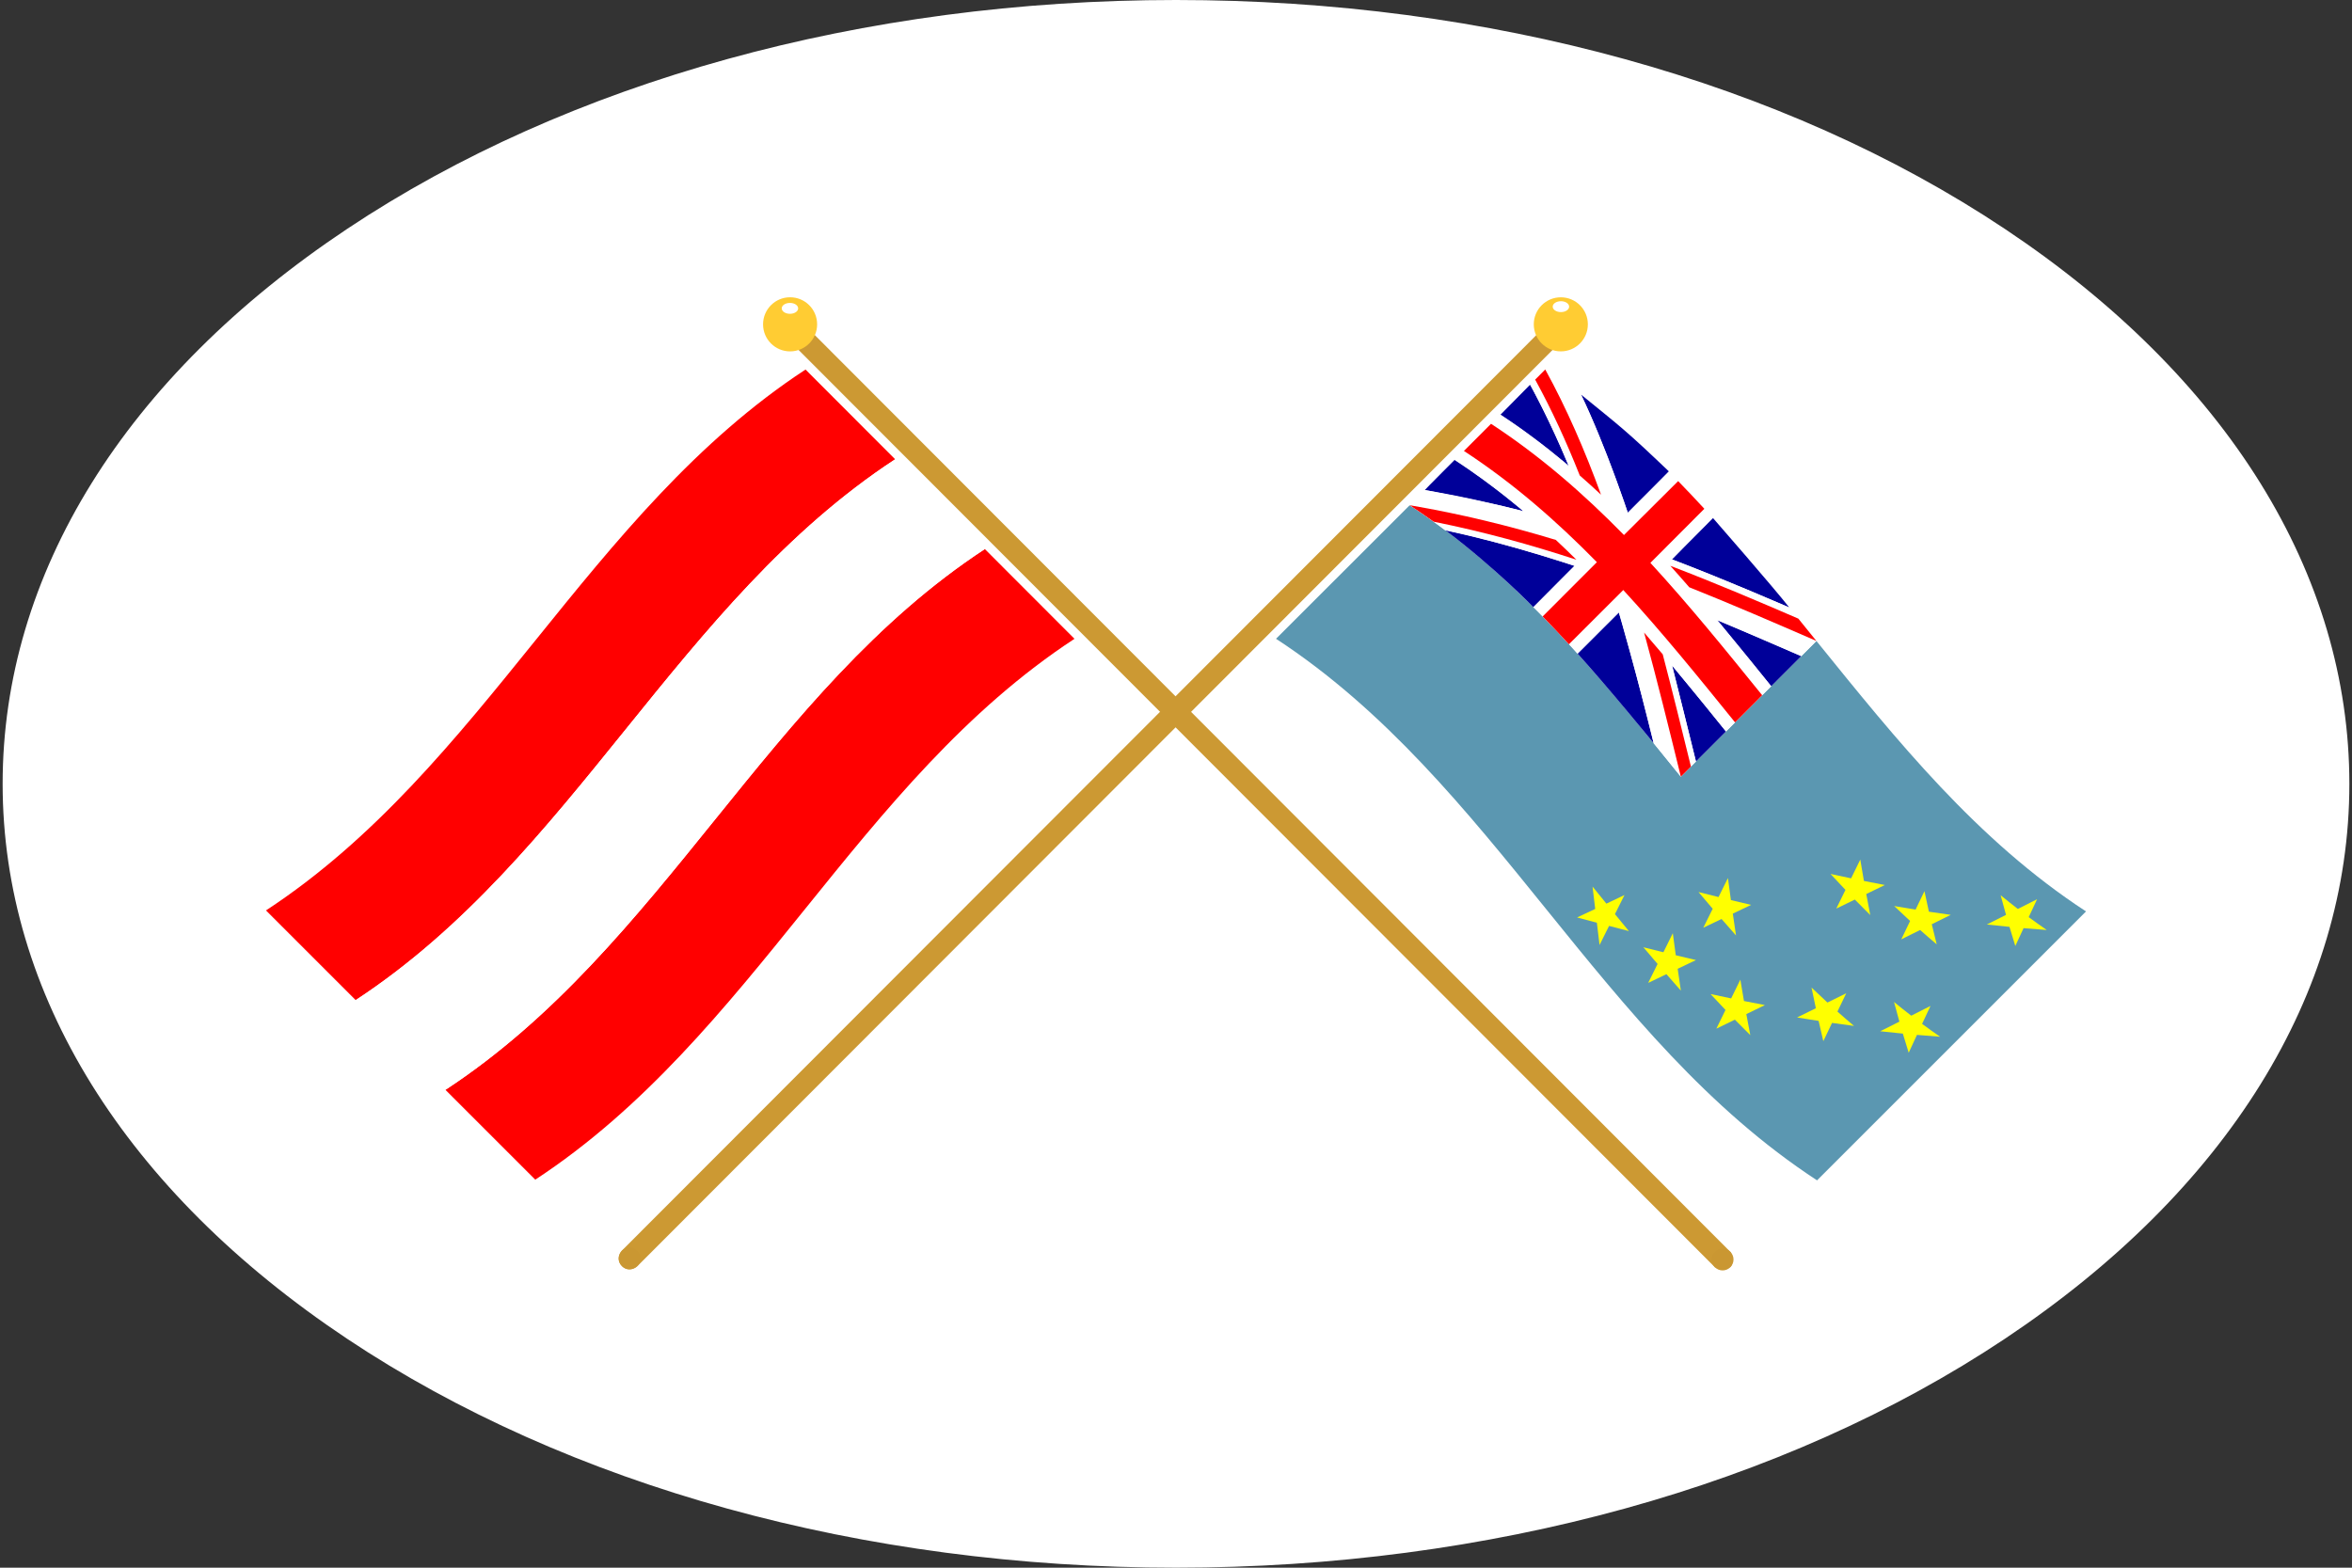 <?xml version="1.0" encoding="iso-8859-1"?>
<!-- Generator: Adobe Illustrator 16.0.0, SVG Export Plug-In . SVG Version: 6.00 Build 0)  -->
<!DOCTYPE svg PUBLIC "-//W3C//DTD SVG 1.1//EN" "http://www.w3.org/Graphics/SVG/1.1/DTD/svg11.dtd">
<svg version="1.1" id="Ebene_1" xmlns="http://www.w3.org/2000/svg" xmlns:xlink="http://www.w3.org/1999/xlink" x="0px" y="0px"
	 width="447px" height="298px" viewBox="0 0 447 298" style="enable-background:new 0 0 447 298;" xml:space="preserve">
<rect x="0" y="0" width="447" height="298" fill="#333333" stroke="none"/>
<g>
	<g>
		<ellipse style="fill:#FFFFFF;" cx="223.5" cy="149" rx="222" ry="148"/>
		<path style="fill:#FFFFFF;" d="M223.5,298c-59.494,0-115.439-15.454-157.532-43.516C23.75,226.339,0.5,188.877,0.5,149
			c0-39.877,23.25-77.339,65.468-105.484C108.061,15.454,164.006,0,223.5,0c59.494,0,115.439,15.454,157.532,43.516
			C423.25,71.661,446.5,109.123,446.5,149c0,39.878-23.25,77.339-65.468,105.484C338.939,282.546,282.994,298,223.5,298z M223.5,2
			C101.64,2,2.5,67.944,2.5,149c0,81.056,99.14,147,221,147c121.859,0,221-65.944,221-147C444.5,67.944,345.359,2,223.5,2z"/>
	</g>
	<g>
		<path style="fill:#CC9933;" d="M292.422,63.257l2.95,2.956L121.34,240.48c0,0-1.648,1.66-3.11,0.193
			c-1.465-1.465-0.019-2.971-0.019-2.971L292.422,63.257z"/>
	</g>
	<g>
		<ellipse style="fill:#CA9732;" cx="119.66" cy="239.219" rx="2.075" ry="2.08"/>
	</g>
	<g>
		<circle style="fill:#FFCC33;" cx="296.635" cy="61.653" r="5.139"/>
	</g>
	<g>
		<ellipse style="fill:#FFFFFF;" cx="296.655" cy="58.291" rx="1.562" ry="1.035"/>
	</g>
	<g>
		<path style="fill:#CC9933;" d="M328.964,238.076c0,0,0.589,2.061-0.049,2.701c-0.641,0.64-2.981,0.128-2.981,0.128L151.39,66.14
			l2.952-2.955L328.964,238.076z"/>
	</g>
	<g>
		<circle style="fill:#CA9732;" cx="327.382" cy="239.418" r="2.075"/>
	</g>
	<g>
		<ellipse style="fill:#FFCC33;" cx="150.158" cy="61.652" rx="5.138" ry="5.144"/>
	</g>
	<g>
		<ellipse style="fill:#FFFFFF;" cx="150.13" cy="58.616" rx="1.561" ry="1.034"/>
	</g>
	<g>
		<path style="fill:#5B97B1;" d="M345.213,121.842c15.373,19.006,30.455,37.824,51.235,51.411
			c-17.173,17.199-33.942,33.919-51.116,51.118c-41.571-27.174-61.254-75.772-102.823-102.947
			c8.59-8.602,16.816-16.783,25.405-25.386c20.784,13.591,36.158,32.598,51.531,51.603
			C328.032,139.043,336.621,130.44,345.213,121.842z"/>
	</g>
	<g>
		<path style="fill:#000099;" d="M270.793,93.153c-0.058-0.009,5.653-5.725,5.653-5.725c7.334,4.779,13.045,9.739,13.045,9.739
			S285.656,95.993,270.793,93.153z"/>
	</g>
	<g>
		<path style="fill:#000099;" d="M290.801,73.123c0,0,3.658,6.581,7.35,15.488c0.9,2.171-0.003,0-0.003,0s-5.791-5.008-13.005-9.756
			l0,0L290.801,73.123z"/>
	</g>
	<g>
		<path style="fill:#000099;" d="M300.458,74.991c7.692,6.268,8.414,6.699,16.716,14.615l0,0c0,0-5.687,5.776-7.802,7.848l0,0
			c0,0-4.554-13.542-8.876-22.433"/>
	</g>
	<g>
		<path style="fill:#000099;" d="M325.544,98.464c0,0,11.589,13.267,14.503,17.009c0,0-12.304-5.357-22.267-9.143
			C317.78,106.33,321.42,102.58,325.544,98.464"/>
	</g>
	<g>
		<path style="fill:#000099;" d="M326.395,117.904c2.475,0.99,15.938,6.82,15.938,6.82c-3.754,3.764-5.711,5.716-5.711,5.716
			C331.66,124.262,326.395,117.904,326.395,117.904"/>
	</g>
	<g>
		<path style="fill:#000099;" d="M307.66,116.447c0,0,3.782,12.965,6.621,24.826c0,0-8.476-10.417-14.454-17.012L307.66,116.447z"/>
	</g>
	<g>
		<path style="fill:#000099;" d="M317.811,126.565c0,0,5.255,6.282,10.211,12.479c0,0-3.947,3.938-5.707,5.715L317.811,126.565z"/>
	</g>
	<g>
		<path style="fill:#000099;" d="M274.688,100.793c0,0,8.723,1.626,24.55,6.75c0.124,0.04,0,0,0,0s-1.857,1.83-7.828,7.865
			C291.41,115.408,284.18,107.93,274.688,100.793"/>
	</g>
	<g>
		<path style="fill:#333366;" d="M274.688,100.793C274.688,100.793,270.184,97.374,274.688,100.793"/>
	</g>
	<g>
		<path style="fill:#FFFFFF;" d="M267.914,96.038c2.323,1.52,4.544,3.116,6.738,4.762c25.074,5.447,46.396,14.681,67.68,23.925
			c0.958-0.961,1.918-1.923,2.881-2.883c-1.72-2.125-3.438-4.249-5.166-6.369c-21.343-9.182-43.163-17.886-69.254-22.319
			C269.833,94.116,268.873,95.078,267.914,96.038z"/>
	</g>
	<g>
		<path style="fill:#FFFFFF;" d="M319.445,147.641c-1.718-2.124-3.438-4.248-5.164-6.367c-6.085-24.46-12.65-48.442-23.48-68.15
			c0.959-0.963,1.92-1.922,2.877-2.886c2.325,1.52,4.584,3.107,6.78,4.754c9.817,20.725,15.842,45.245,21.868,69.766
			C321.365,145.717,320.404,146.68,319.445,147.641z"/>
	</g>
	<g>
		<path style="fill:#FFFFFF;" d="M317.211,89.61c-2.863,2.868-5.725,5.735-8.59,8.601c-7.171-7.15-15.07-13.939-23.444-19.391
			c-2.863,2.868-5.831,5.709-8.696,8.574c8.66,5.663,16.381,12.266,23.552,19.418c-2.859,2.865-5.726,5.733-8.585,8.6
			c2.868,2.859,5.65,5.809,8.367,8.82c2.863-2.867,5.722-5.734,8.589-8.601c6.8,7.526,13.214,15.493,19.618,23.413
			c2.863-2.867,5.726-5.732,8.588-8.6c-6.401-7.922-12.818-15.887-19.617-23.414c2.86-2.865,5.727-5.732,8.587-8.601
			C322.86,95.42,320.082,92.471,317.211,89.61z"/>
	</g>
	<g>
		<path style="fill:#FF0000;" d="M318.933,91.451c-3.437,3.438-6.858,6.809-10.294,10.251c-7.654-7.817-15.912-15.028-25.266-21.143
			c-1.718,1.72-3.436,3.44-5.152,5.159c9.352,6.115,17.61,13.328,25.266,21.145c-3.438,3.439-6.871,6.877-10.306,10.319
			c1.696,1.735,3.348,3.494,4.997,5.284c3.436-3.439,6.894-6.871,10.327-10.311c7.409,8.059,14.33,16.611,21.248,25.166
			c1.717-1.721,3.434-3.443,5.151-5.164c-6.918-8.551-13.833-17.104-21.246-25.162c3.434-3.439,6.816-6.84,10.255-10.28
			C322.265,94.926,320.631,93.188,318.933,91.451z"/>
	</g>
	<g>
		<path style="fill:#FF0000;" d="M317.443,107.553c1.216,1.349,2.416,2.711,3.606,4.082c8.188,3.27,16.174,6.737,24.163,10.207
			c-1.146-1.418-2.294-2.834-3.439-4.248C333.774,114.134,325.731,110.722,317.443,107.553z"/>
	</g>
	<g>
		<path style="fill:#FF0000;" d="M293.678,70.237c-0.638,0.643-1.276,1.283-1.918,1.923c3.156,5.744,5.952,11.851,8.477,18.225
			c1.364,1.194,2.709,2.41,4.039,3.647C301.21,85.632,297.744,77.636,293.678,70.237z"/>
	</g>
	<g>
		<path style="fill:#FF0000;" d="M319.445,147.64c0.462-0.472,0.94-0.96,1.92-1.923c-1.756-7.145-3.513-14.289-5.361-21.338
			c-1.174-1.39-2.354-2.771-3.543-4.145C314.921,129.237,317.187,138.439,319.445,147.64z"/>
	</g>
	<g>
		<path style="fill:#FF0000;" d="M267.914,96.038c1.548,1.015,3.069,2.058,4.56,3.13c9.531,1.92,18.508,4.399,27.126,7.234
			c-1.284-1.275-2.593-2.532-3.915-3.768C286.895,99.968,277.707,97.703,267.914,96.038z"/>
	</g>
	<g>
		<path style="fill:#FFFF00;" d="M383.013,179.824c-0.38-1.201-0.749-2.412-1.111-3.639c-1.442-0.137-2.878-0.287-4.303-0.446
			c1.216-0.608,2.43-1.216,3.646-1.829c-0.351-1.234-0.693-2.48-1.02-3.736c1.075,0.885,2.165,1.752,3.271,2.605
			c1.216-0.615,2.436-1.229,3.658-1.85c-0.535,1.139-1.067,2.272-1.596,3.408c1.129,0.83,2.27,1.646,3.428,2.445
			c-1.479-0.105-2.946-0.222-4.404-0.351C384.06,177.566,383.535,178.696,383.013,179.824z"/>
	</g>
	<g>
		<path style="fill:#FFFF00;" d="M346.524,197.916c-0.304-1.277-0.602-2.561-0.892-3.855c-1.373-0.213-2.74-0.43-4.097-0.653
			c1.189-0.583,2.379-1.169,3.571-1.751c-0.283-1.304-0.559-2.615-0.826-3.938c0.997,0.963,2.006,1.914,3.026,2.852
			c1.19-0.587,2.383-1.177,3.577-1.768c-0.561,1.166-1.121,2.326-1.675,3.486c1.036,0.92,2.085,1.83,3.15,2.726
			c-1.402-0.18-2.793-0.374-4.177-0.573C347.633,195.602,347.081,196.758,346.524,197.916z"/>
	</g>
	<g>
		<path style="fill:#FFFF00;" d="M362.752,200.117c-0.383-1.201-0.752-2.414-1.115-3.641c-1.44-0.141-2.877-0.289-4.301-0.446
			c1.215-0.605,2.429-1.216,3.647-1.829c-0.352-1.234-0.691-2.48-1.021-3.734c1.075,0.881,2.164,1.75,3.271,2.602
			c1.219-0.615,2.435-1.228,3.658-1.846c-0.534,1.135-1.063,2.271-1.594,3.404c1.124,0.832,2.269,1.648,3.425,2.447
			c-1.478-0.107-2.943-0.223-4.402-0.353C363.795,197.855,363.273,198.987,362.752,200.117z"/>
	</g>
	<g>
		<path style="fill:#FFFF00;" d="M303.998,179.635c-0.173-1.411-0.347-2.826-0.512-4.24c-1.255-0.33-2.504-0.66-3.759-0.995
			c1.149-0.54,2.294-1.083,3.444-1.622c-0.17-1.418-0.341-2.834-0.508-4.25c0.877,1.082,1.754,2.162,2.631,3.243
			c1.145-0.547,2.294-1.089,3.438-1.632c-0.602,1.207-1.208,2.419-1.81,3.629c0.879,1.074,1.767,2.149,2.649,3.221
			c-1.256-0.327-2.511-0.653-3.767-0.984C305.204,177.217,304.599,178.426,303.998,179.635z"/>
	</g>
	<g>
		<path style="fill:#FFFF00;" d="M328.395,166.908c0.188,1.399,0.375,2.797,0.567,4.189c1.274,0.306,2.553,0.607,3.838,0.912
			c-1.161,0.552-2.32,1.106-3.477,1.66c0.194,1.384,0.401,2.771,0.606,4.149c-0.924-1.038-1.841-2.08-2.747-3.128
			c-1.159,0.557-2.313,1.107-3.473,1.662c0.599-1.203,1.196-2.402,1.792-3.606c-0.904-1.052-1.805-2.112-2.699-3.177
			c1.267,0.32,2.532,0.637,3.806,0.951C327.201,169.318,327.8,168.111,328.395,166.908z"/>
	</g>
	<g>
		<path style="fill:#FFFF00;" d="M353.551,163.395c0.225,1.359,0.455,2.712,0.688,4.062c1.321,0.264,2.646,0.518,3.98,0.771
			c-1.18,0.57-2.357,1.144-3.533,1.715c0.247,1.34,0.499,2.676,0.758,3.999c-0.985-0.971-1.965-1.952-2.933-2.942
			c-1.176,0.572-2.346,1.144-3.522,1.713c0.58-1.186,1.161-2.372,1.741-3.555c-0.96-1.002-1.904-2.014-2.842-3.031
			c1.299,0.283,2.604,0.562,3.917,0.834C352.388,165.772,352.967,164.585,353.551,163.395z"/>
	</g>
	<g>
		<path style="fill:#FFFF00;" d="M365.746,169.398c0.271,1.31,0.553,2.613,0.844,3.906c1.375,0.209,2.757,0.407,4.149,0.599
			c-1.203,0.596-2.399,1.191-3.602,1.785c0.306,1.282,0.616,2.558,0.938,3.821c-1.065-0.893-2.115-1.803-3.152-2.727
			c-1.197,0.596-2.39,1.188-3.584,1.779c0.559-1.165,1.118-2.33,1.679-3.496c-1.019-0.937-2.029-1.885-3.03-2.841
			c1.348,0.231,2.706,0.462,4.07,0.681C364.617,171.74,365.181,170.569,365.746,169.398z"/>
	</g>
	<g>
		<path style="fill:#FFFF00;" d="M330.755,186.221c0.224,1.359,0.453,2.714,0.688,4.062c1.323,0.263,2.647,0.52,3.98,0.771
			c-1.18,0.573-2.355,1.144-3.531,1.716c0.244,1.34,0.496,2.674,0.757,3.999c-0.989-0.969-1.968-1.95-2.933-2.942
			c-1.174,0.574-2.349,1.144-3.522,1.713c0.58-1.186,1.161-2.372,1.739-3.557c-0.955-1-1.903-2.012-2.841-3.027
			c1.299,0.281,2.605,0.561,3.917,0.83C329.592,188.598,330.174,187.41,330.755,186.221z"/>
	</g>
	<g>
		<path style="fill:#FFFF00;" d="M317.92,177.397c0.185,1.401,0.374,2.796,0.563,4.188c1.272,0.309,2.556,0.613,3.84,0.912
			c-1.159,0.557-2.321,1.107-3.479,1.66c0.197,1.387,0.403,2.773,0.608,4.148c-0.924-1.034-1.84-2.074-2.749-3.125
			c-1.158,0.558-2.314,1.109-3.468,1.66c0.595-1.199,1.192-2.4,1.79-3.604c-0.905-1.053-1.804-2.113-2.703-3.176
			c1.269,0.318,2.537,0.635,3.807,0.951C316.726,179.809,317.322,178.601,317.92,177.397z"/>
	</g>
	<g>
		<path style="fill:#FF0000;" d="M84.654,207.166c41.485-27.211,61.026-75.59,102.514-102.799
			c5.678,5.688,11.358,11.373,17.039,17.062c-41.485,27.209-60.994,75.602-102.478,102.811
			C96.048,218.553,90.333,212.854,84.654,207.166L84.654,207.166z"/>
	</g>
	<g>
		<path style="fill:#FF0000;" d="M170.127,87.305c-41.485,27.209-61.041,75.598-102.525,102.809
			c-5.68-5.688-11.372-11.363-17.051-17.052c41.484-27.207,61.052-75.61,102.538-102.818
			C158.768,75.931,164.448,81.616,170.127,87.305L170.127,87.305z"/>
	</g>
	<g>
		<path style="fill:#FFFFFF;" d="M187.168,104.367c-41.488,27.209-61.028,75.588-102.514,102.799
			c-5.681-5.69-11.373-11.366-17.052-17.053c41.484-27.211,61.04-75.6,102.525-102.809
			C175.807,92.993,181.486,98.68,187.168,104.367L187.168,104.367z"/>
	</g>
</g>
</svg>
